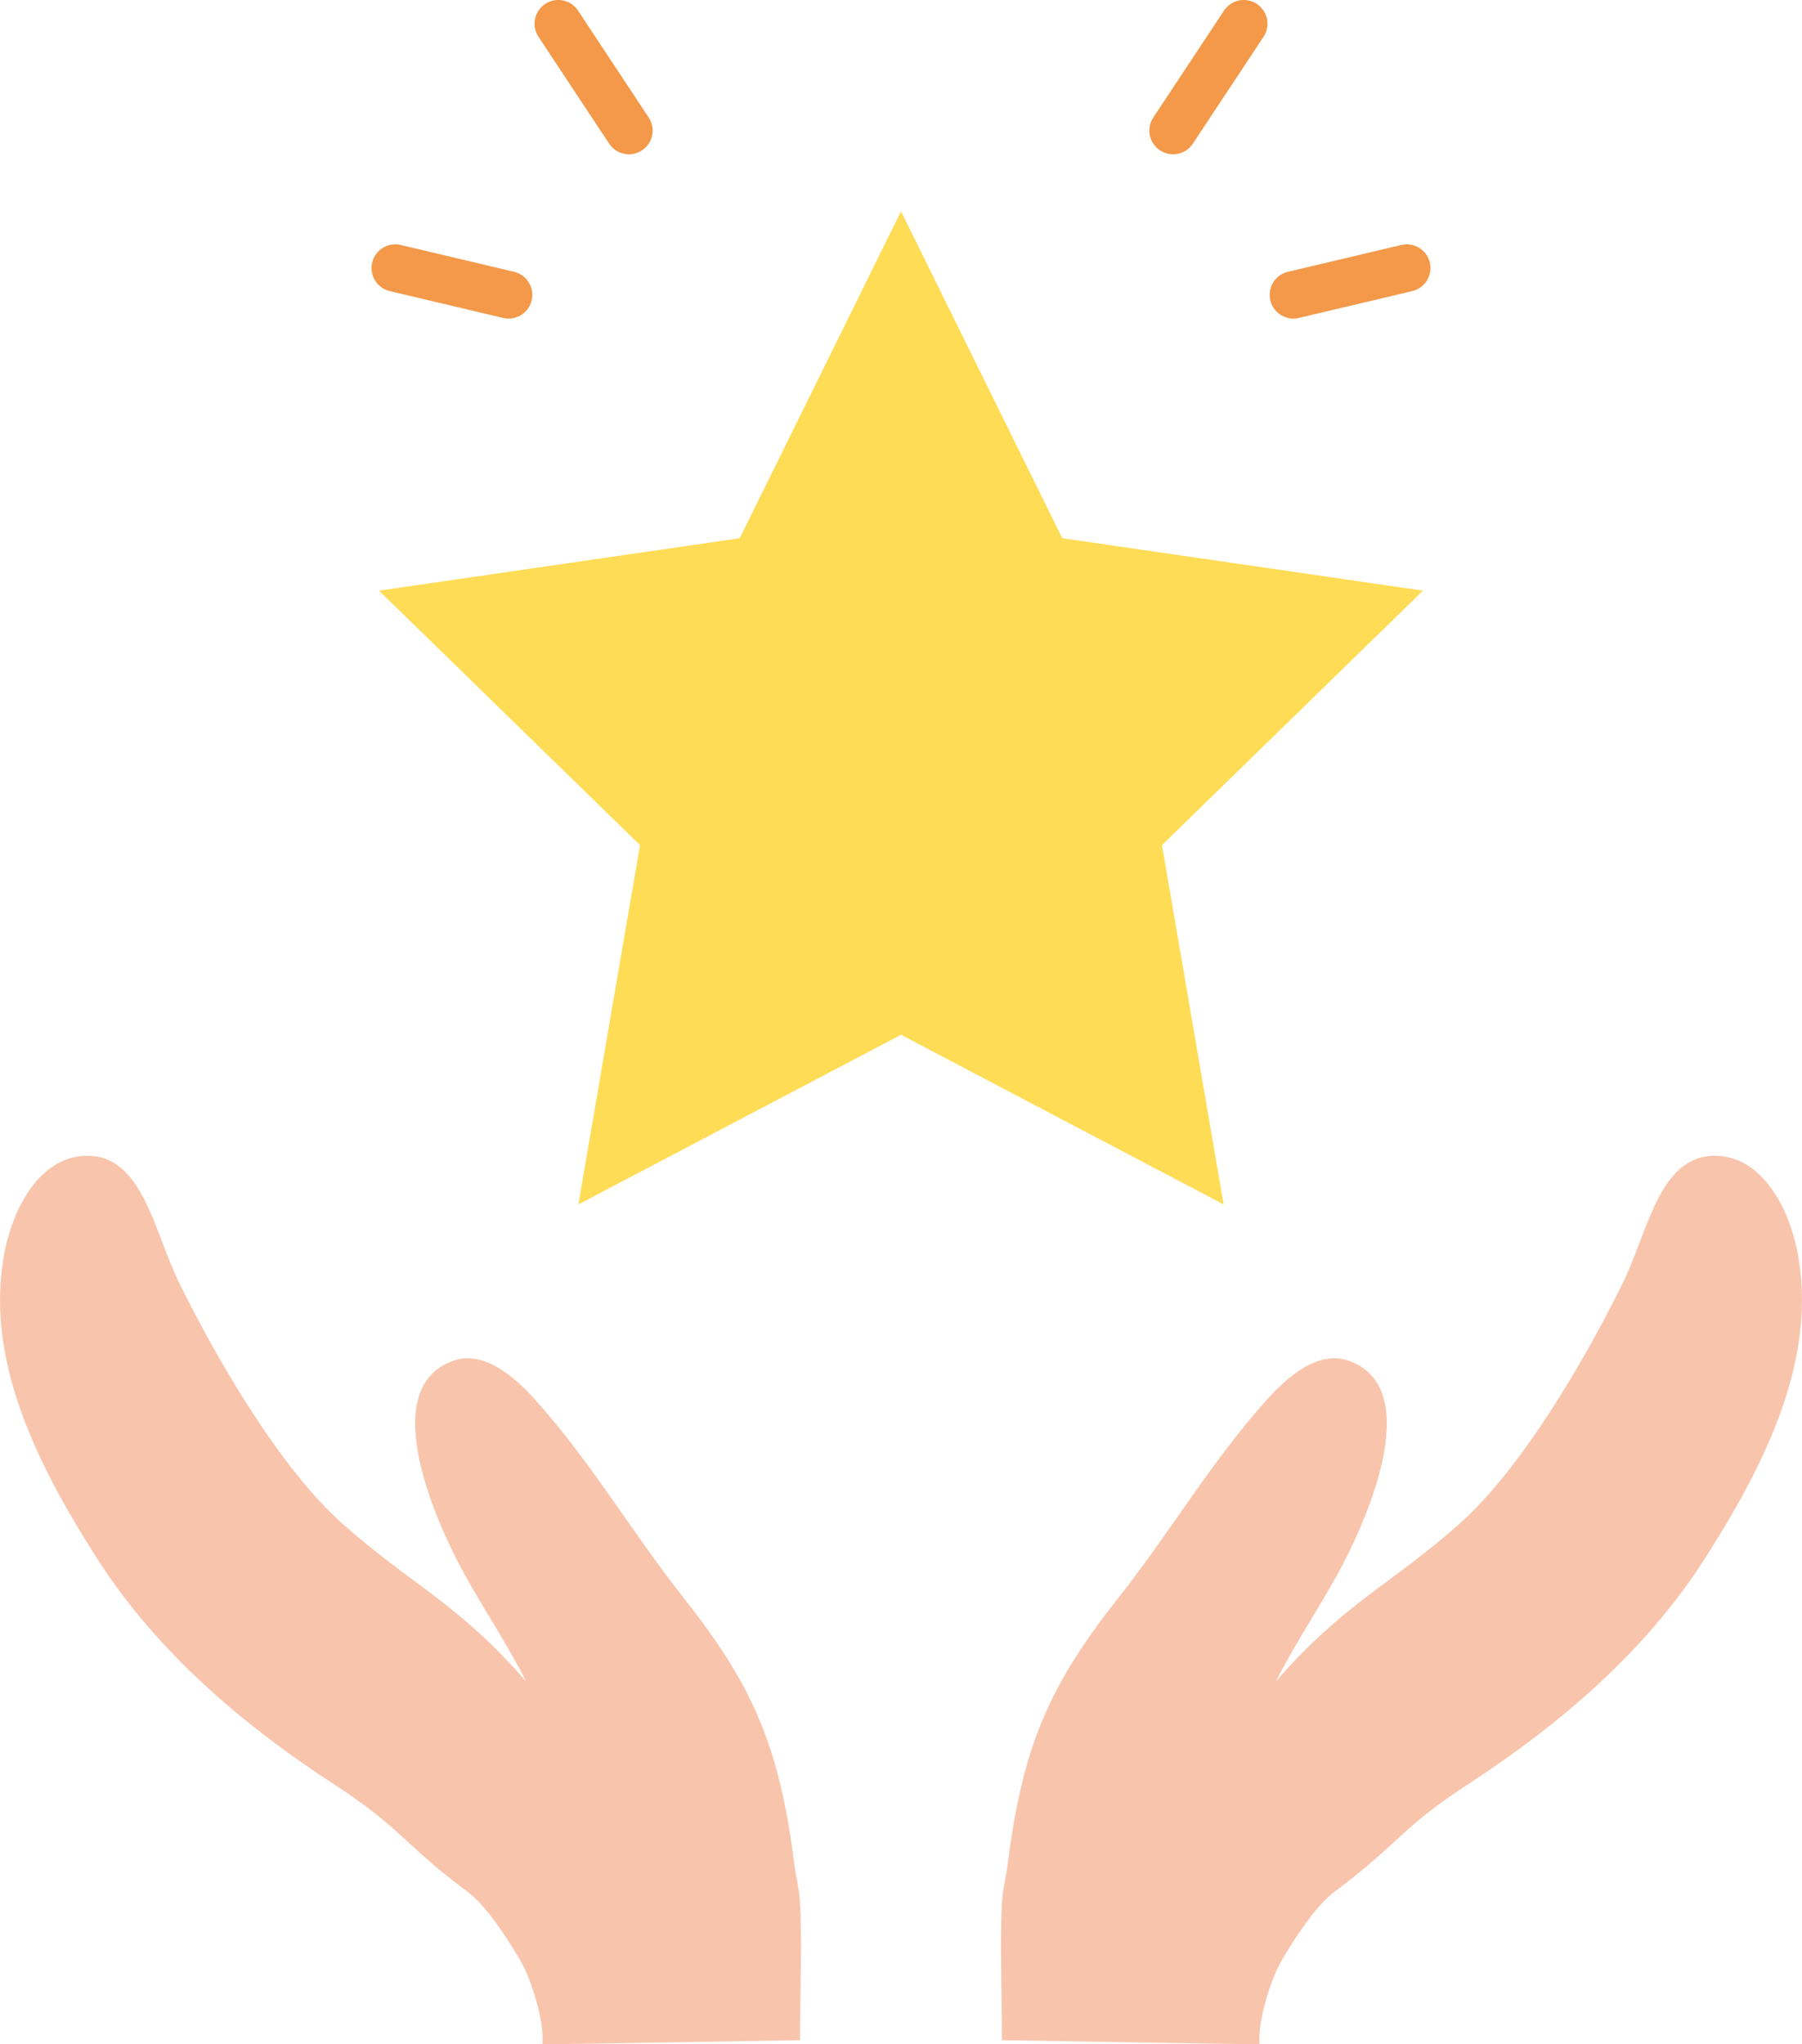<?xml version="1.0" encoding="UTF-8"?>
<svg id="_レイヤー_2" data-name="レイヤー 2" xmlns="http://www.w3.org/2000/svg" viewBox="0 0 456.26 517.48">
  <defs>
    <style>
      .cls-1 {
        fill: none;
        stroke: #f39949;
        stroke-linecap: round;
        stroke-linejoin: round;
        stroke-width: 12px;
      }

      .cls-2 {
        fill: #f8c5ac;
      }

      .cls-3 {
        fill: #fedc55;
      }
    </style>
  </defs>
  <g id="_レイヤー_1-2" data-name="レイヤー 1">
    <g>
      <g>
        <path class="cls-2" d="M137.33,517.48c.59-5.58-2.78-16.48-5.63-21.31-3.88-6.59-8.87-13.99-13.37-17.34-16.01-11.91-16.81-16.15-33.55-27.03-23.41-15.22-45.18-33.77-60.2-57.3-15.03-23.53-28.91-50.76-23.31-78.11,2.24-10.94,8.82-23.2,19.97-23.81,14.85-.81,17.63,19.03,24.22,32.36,9.43,19.08,25.22,46.4,41.07,60.59,17.1,15.3,29.45,20.22,46.66,40.07-4.71-9.36-10.6-18.06-15.66-27.23-6.09-11.04-22.89-46.51-2.93-53.87,7.62-2.81,15.31,3.61,20.75,9.65,14.2,15.74,24.35,33.34,37.5,49.99,17.44,22.09,24.41,37.2,28.28,67.8.37,2.96,1.16,5.85,1.36,8.82.7,9.89.08,21.62.08,35.68l-65.24,1.06Z"/>
        <path class="cls-2" d="M318.93,517.48c-.59-5.58,2.78-16.48,5.63-21.31,3.88-6.59,8.87-13.99,13.37-17.34,16.01-11.91,16.81-16.15,33.55-27.03,23.41-15.22,45.18-33.77,60.2-57.3,15.03-23.53,28.91-50.76,23.31-78.11-2.24-10.94-8.82-23.2-19.97-23.81-14.85-.81-17.63,19.03-24.22,32.36-9.43,19.08-25.22,46.4-41.07,60.59-17.1,15.3-29.45,20.22-46.66,40.07,4.71-9.36,10.6-18.06,15.66-27.23,6.09-11.04,22.89-46.51,2.93-53.87-7.62-2.81-15.31,3.61-20.75,9.65-14.2,15.74-24.35,33.34-37.5,49.99-17.44,22.09-24.41,37.2-28.28,67.8-.37,2.96-1.16,5.85-1.36,8.82-.7,9.89-.08,21.62-.08,35.68l65.24,1.06Z"/>
      </g>
      <g>
        <polygon class="cls-3" points="228.13 53.49 268.97 136.24 360.29 149.51 294.21 213.92 309.81 304.87 228.13 261.93 146.45 304.87 162.05 213.92 95.97 149.51 187.29 136.24 228.13 53.49"/>
        <g>
          <g>
            <line class="cls-1" x1="159.24" y1="33.05" x2="141.35" y2="6"/>
            <line class="cls-1" x1="128.78" y1="74.64" x2="100.07" y2="67.85"/>
          </g>
          <g>
            <line class="cls-1" x1="297.02" y1="33.05" x2="314.92" y2="6"/>
            <line class="cls-1" x1="327.48" y1="74.64" x2="356.19" y2="67.85"/>
          </g>
        </g>
      </g>
    </g>
  </g>
</svg>